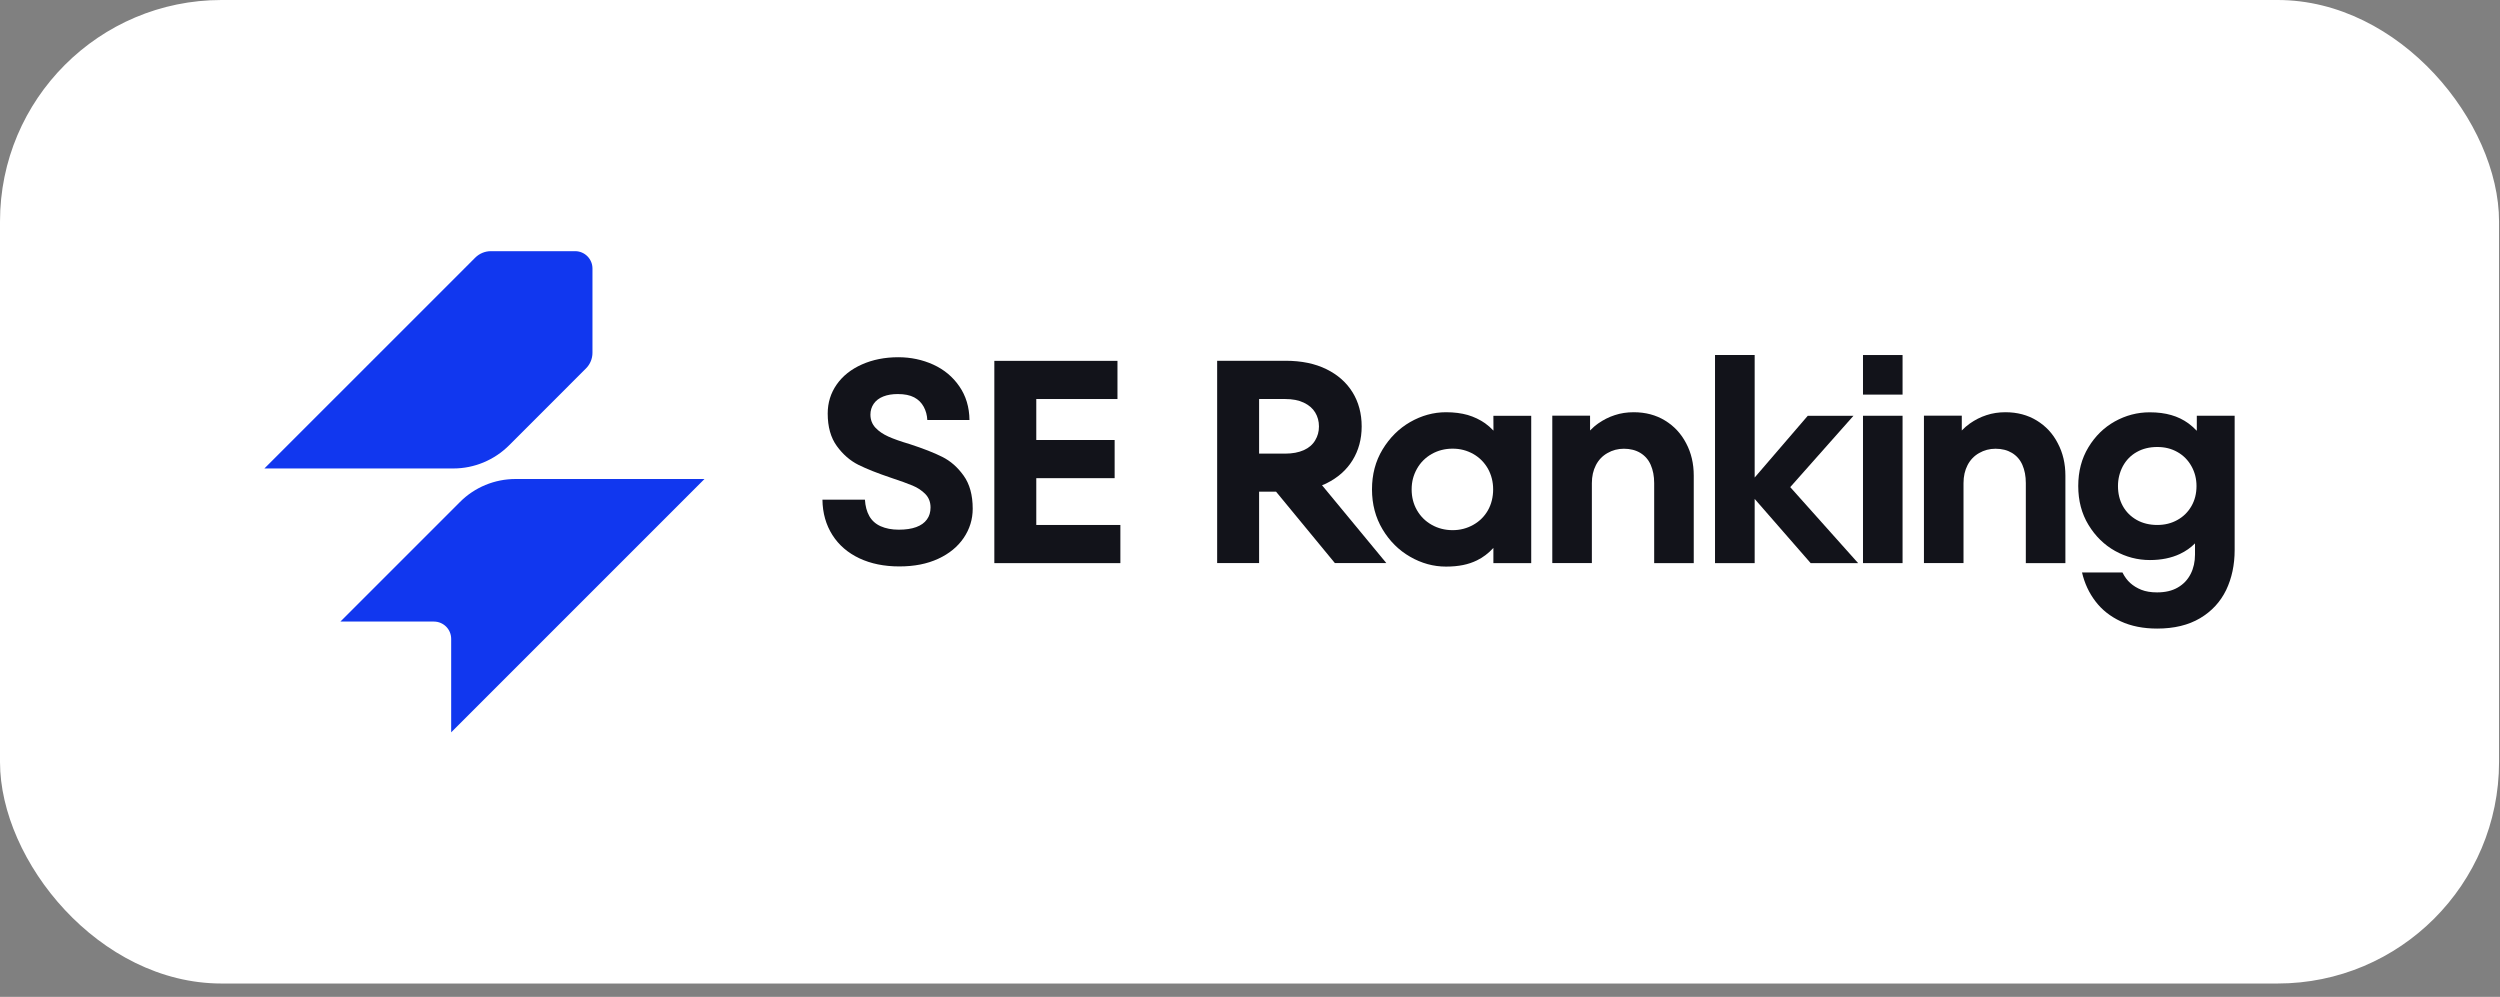 <svg width="158" height="63" viewBox="0 0 158 63" fill="none" xmlns="http://www.w3.org/2000/svg">
<rect x="0" y="0" width="158" height="63" fill="#808080" stroke="none"/>
<rect width="157.94" height="62.158" rx="14" fill="white"/>
<g clip-path="url(#clip0_1054_1905)">
<path d="M32.169 28.15L37.036 23.282C37.295 23.024 37.444 22.666 37.444 22.298V16.968C37.444 16.366 36.952 15.874 36.35 15.874H31.02C30.652 15.874 30.299 16.023 30.036 16.282L16.71 29.607H28.653C29.971 29.607 31.234 29.08 32.169 28.15Z" fill="#1137EF"/>
<path d="M28.514 40.377V46.284L44.524 30.273H32.581C31.263 30.273 29.995 30.796 29.066 31.73L21.513 39.283H27.42C28.026 39.283 28.514 39.77 28.514 40.377Z" fill="#1137EF"/>
<path d="M120.242 26.276H117.741V35.589H120.242V26.276Z" fill="#12131A"/>
<path d="M59.556 28.877C59.034 28.613 58.343 28.345 57.492 28.067C56.92 27.898 56.468 27.738 56.14 27.589C55.812 27.44 55.538 27.256 55.329 27.032C55.12 26.808 55.011 26.53 55.011 26.202C55.011 25.948 55.081 25.72 55.22 25.516C55.359 25.317 55.558 25.163 55.822 25.058C56.085 24.954 56.388 24.904 56.741 24.904C57.169 24.904 57.512 24.974 57.776 25.113C58.039 25.252 58.238 25.451 58.377 25.705C58.517 25.958 58.591 26.242 58.606 26.545H61.271C61.261 25.73 61.047 25.018 60.63 24.417C60.217 23.815 59.67 23.358 58.984 23.044C58.303 22.736 57.567 22.577 56.771 22.577C55.921 22.577 55.15 22.731 54.469 23.035C53.788 23.338 53.256 23.761 52.878 24.302C52.5 24.845 52.311 25.456 52.311 26.137C52.311 26.978 52.505 27.664 52.888 28.191C53.271 28.718 53.728 29.116 54.255 29.379C54.787 29.643 55.468 29.911 56.309 30.195C56.896 30.389 57.348 30.553 57.671 30.687C57.994 30.821 58.263 31 58.482 31.224C58.7 31.448 58.81 31.731 58.81 32.074C58.81 32.367 58.735 32.621 58.581 32.83C58.427 33.044 58.203 33.203 57.905 33.312C57.607 33.422 57.239 33.476 56.801 33.476C56.364 33.476 55.981 33.402 55.657 33.258C55.334 33.113 55.096 32.895 54.937 32.611C54.777 32.323 54.688 31.98 54.663 31.577H51.978C51.988 32.427 52.202 33.173 52.609 33.814C53.017 34.456 53.589 34.943 54.315 35.286C55.046 35.629 55.886 35.798 56.836 35.798C57.786 35.798 58.591 35.639 59.292 35.316C59.993 34.993 60.53 34.55 60.908 33.993C61.286 33.432 61.475 32.82 61.475 32.149C61.475 31.284 61.281 30.587 60.898 30.055C60.515 29.523 60.078 29.14 59.556 28.877Z" fill="#12131A"/>
<path d="M65.493 30.22H70.445V27.808H65.493V25.218H70.624V22.806H62.842V35.59H70.808V33.178H65.493V30.22Z" fill="#12131A"/>
<path d="M83.831 30.548C84.547 30.195 85.099 29.708 85.482 29.086C85.864 28.465 86.058 27.754 86.058 26.948C86.058 26.143 85.864 25.412 85.482 24.795C85.099 24.174 84.547 23.686 83.831 23.333C83.115 22.98 82.255 22.801 81.255 22.801H76.924V35.585H79.575V31.075H80.648L84.363 35.585H87.615L83.552 30.667C83.647 30.637 83.741 30.593 83.831 30.548ZM79.575 25.218H81.22C81.683 25.218 82.076 25.292 82.399 25.447C82.722 25.601 82.961 25.805 83.12 26.068C83.279 26.332 83.358 26.625 83.358 26.953C83.358 27.281 83.279 27.56 83.12 27.828C82.961 28.097 82.722 28.305 82.399 28.45C82.076 28.594 81.683 28.669 81.22 28.669H79.575V25.218Z" fill="#12131A"/>
<path d="M94.387 27.216C94.218 27.038 94.043 26.883 93.855 26.749C93.526 26.52 93.159 26.346 92.761 26.227C92.358 26.113 91.9 26.053 91.388 26.053C90.598 26.053 89.842 26.262 89.121 26.674C88.405 27.087 87.823 27.669 87.376 28.41C86.928 29.151 86.71 29.991 86.71 30.931C86.71 31.87 86.933 32.711 87.376 33.452C87.818 34.193 88.4 34.774 89.121 35.187C89.837 35.6 90.593 35.809 91.388 35.809C92.184 35.809 92.805 35.679 93.342 35.416C93.725 35.232 94.068 34.968 94.382 34.63V35.59H96.773V26.277H94.382L94.387 27.216ZM94.039 32.248C93.82 32.636 93.511 32.944 93.114 33.168C92.716 33.392 92.283 33.506 91.806 33.506C91.329 33.506 90.876 33.392 90.483 33.168C90.086 32.944 89.777 32.636 89.554 32.248C89.33 31.861 89.216 31.423 89.216 30.931C89.216 30.439 89.33 30.021 89.554 29.623C89.777 29.225 90.091 28.917 90.483 28.693C90.876 28.47 91.319 28.355 91.806 28.355C92.293 28.355 92.716 28.47 93.114 28.693C93.507 28.917 93.815 29.23 94.039 29.623C94.257 30.021 94.367 30.453 94.367 30.931C94.367 31.408 94.257 31.861 94.039 32.248Z" fill="#12131A"/>
<path d="M105.225 26.575C104.653 26.227 103.997 26.053 103.251 26.053C102.824 26.053 102.426 26.113 102.053 26.237C101.68 26.356 101.332 26.535 101.004 26.764C100.825 26.888 100.656 27.038 100.492 27.206V26.272H98.105V35.585H100.606V30.533C100.606 30.105 100.691 29.727 100.86 29.399C101.029 29.071 101.272 28.813 101.591 28.634C101.909 28.45 102.252 28.36 102.63 28.36C103.032 28.36 103.381 28.45 103.669 28.624C103.962 28.803 104.181 29.051 104.325 29.379C104.469 29.708 104.544 30.09 104.544 30.528V35.59H107.045V30.056C107.045 29.3 106.886 28.619 106.563 28.012C106.245 27.401 105.797 26.923 105.225 26.575Z" fill="#12131A"/>
<path d="M117.14 26.277H114.251L110.895 30.18V22.438H108.389V35.59H110.895V31.532L114.435 35.59H117.434L113.143 30.786L117.14 26.277Z" fill="#12131A"/>
<path d="M128.718 26.575C128.147 26.227 127.49 26.053 126.745 26.053C126.317 26.053 125.919 26.113 125.546 26.237C125.173 26.356 124.825 26.535 124.497 26.764C124.318 26.888 124.149 27.038 123.985 27.206V26.272H121.593V35.585H124.094V30.533C124.094 30.105 124.179 29.727 124.348 29.399C124.517 29.071 124.761 28.813 125.079 28.634C125.397 28.45 125.74 28.36 126.118 28.36C126.521 28.36 126.869 28.45 127.157 28.624C127.451 28.803 127.669 29.051 127.814 29.379C127.958 29.708 128.032 30.09 128.032 30.528V35.59H130.533V30.056C130.533 29.3 130.374 28.619 130.051 28.012C129.738 27.401 129.29 26.923 128.718 26.575Z" fill="#12131A"/>
<path d="M138.838 26.276V27.226C138.669 27.052 138.495 26.893 138.311 26.759C137.983 26.52 137.62 26.346 137.222 26.232C136.825 26.117 136.372 26.058 135.86 26.058C135.079 26.058 134.348 26.252 133.657 26.634C132.971 27.017 132.414 27.564 131.987 28.27C131.559 28.976 131.345 29.792 131.345 30.717C131.345 31.642 131.559 32.462 131.992 33.173C132.424 33.884 132.986 34.436 133.672 34.819C134.358 35.202 135.094 35.395 135.875 35.395C136.591 35.395 137.222 35.266 137.764 35.013C138.142 34.834 138.461 34.61 138.724 34.341V35.047C138.724 35.5 138.635 35.908 138.451 36.271C138.267 36.634 137.998 36.922 137.635 37.131C137.277 37.34 136.84 37.439 136.327 37.439C135.94 37.439 135.606 37.384 135.333 37.275C135.059 37.166 134.826 37.021 134.632 36.847C134.438 36.673 134.274 36.45 134.14 36.181H131.584C131.743 36.862 132.026 37.474 132.434 38.006C132.842 38.543 133.374 38.961 134.03 39.269C134.687 39.572 135.452 39.726 136.332 39.726C137.406 39.726 138.306 39.508 139.047 39.07C139.783 38.632 140.33 38.036 140.693 37.29C141.051 36.539 141.23 35.699 141.23 34.759V26.276H138.838ZM138.5 31.985C138.286 32.358 137.993 32.651 137.615 32.86C137.237 33.074 136.81 33.178 136.337 33.178C135.865 33.178 135.417 33.074 135.04 32.86C134.662 32.646 134.368 32.352 134.164 31.985C133.956 31.612 133.856 31.189 133.856 30.717C133.856 30.264 133.961 29.851 134.164 29.464C134.373 29.081 134.662 28.782 135.04 28.569C135.417 28.355 135.85 28.25 136.337 28.25C136.825 28.25 137.237 28.355 137.615 28.569C137.993 28.782 138.286 29.081 138.5 29.464C138.714 29.846 138.819 30.264 138.819 30.717C138.819 31.189 138.714 31.612 138.5 31.985Z" fill="#12131A"/>
<path d="M120.242 22.438H117.741V24.939H120.242V22.438Z" fill="#12131A"/>
</g>
<defs>
<clipPath id="clip0_1054_1905">
<rect width="124.52" height="30.41" fill="white" transform="translate(16.71 15.874)"/>
</clipPath>
</defs>
</svg>
